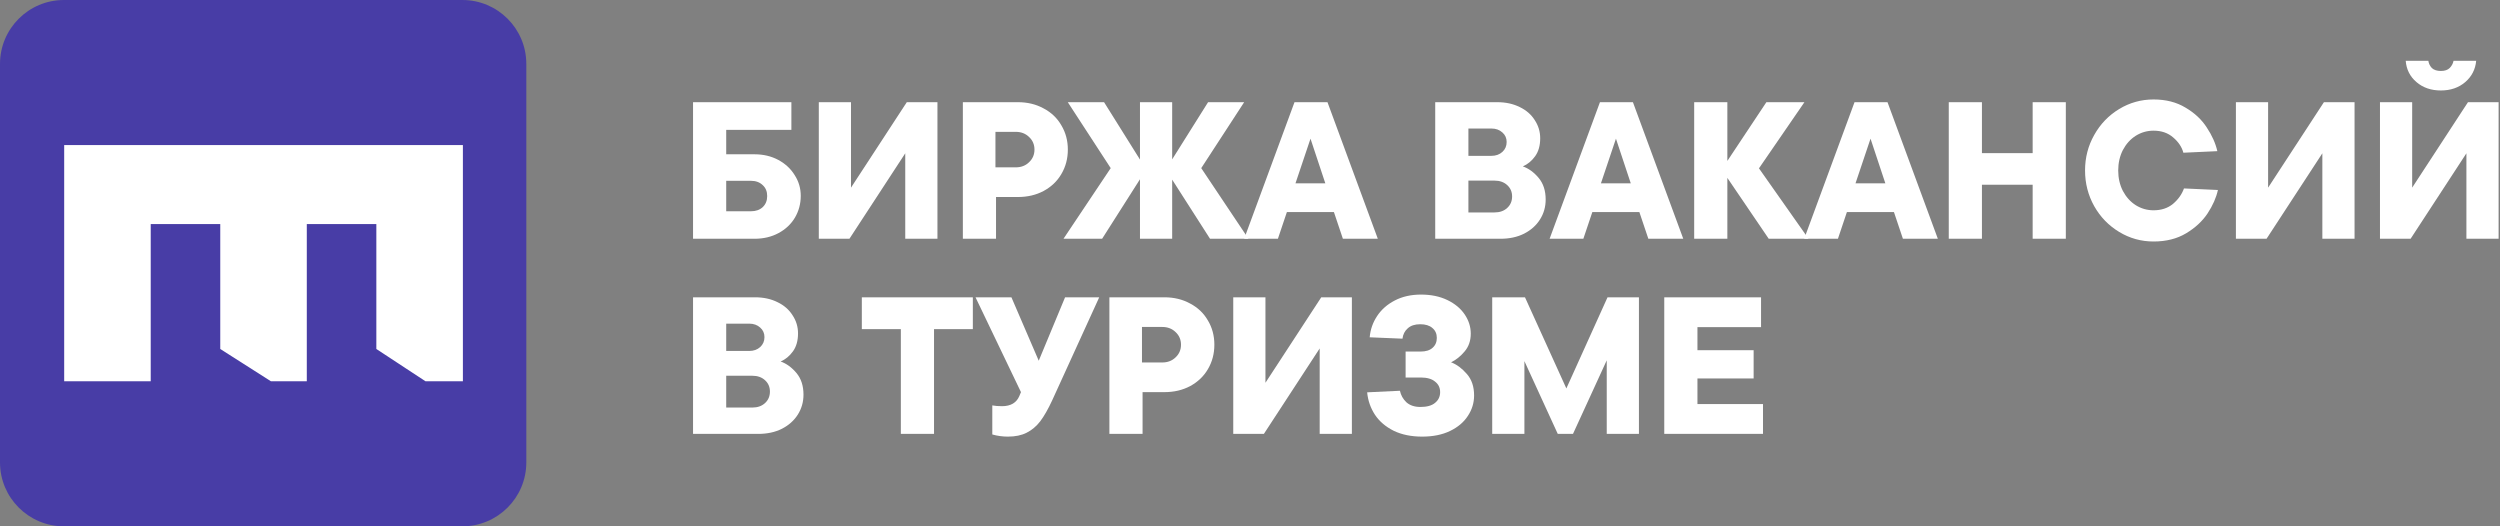 <?xml version="1.0" encoding="UTF-8"?> <svg xmlns="http://www.w3.org/2000/svg" viewBox="0 0 190.00 40.00" data-guides="{&quot;vertical&quot;:[],&quot;horizontal&quot;:[]}"><rect x="0" y="0" width="190.00" height="40.00" fill="#808080" stroke="none"/><defs></defs><path fill="#483da6" stroke="none" fill-opacity="1" stroke-width="1" stroke-opacity="1" alignment-baseline="baseline" baseline-shift="baseline" id="tSvgbed7df2f85" title="Path 1" d="M0 4.858C0 2.176 2.176 0 4.858 0C14.953 0 25.047 0 35.142 0C37.824 0 40 2.176 40 4.858C40 14.953 40 25.047 40 35.142C40 37.824 37.824 40 35.142 40C25.047 40 14.953 40 4.858 40C2.176 40 0 37.824 0 35.142C0 25.047 0 14.953 0 4.858Z"></path><path fill="white" stroke="none" fill-opacity="1" stroke-width="1" stroke-opacity="1" alignment-baseline="baseline" baseline-shift="baseline" id="tSvg1124c9bd676" title="Path 2" d="M28.602 17.027C26.841 17.027 25.079 17.027 23.317 17.027C23.317 21.01 23.317 24.993 23.317 28.976C22.408 28.976 21.498 28.976 20.589 28.976C19.306 28.158 18.023 27.34 16.74 26.523C16.74 23.358 16.74 20.192 16.74 17.027C14.979 17.027 13.217 17.027 11.455 17.027C11.455 21.01 11.455 24.993 11.455 28.976C9.263 28.976 7.071 28.976 4.878 28.976C4.878 22.992 4.878 17.008 4.878 11.024C14.979 11.024 25.079 11.024 35.18 11.024C35.18 17.008 35.18 22.992 35.18 28.976C34.232 28.976 33.284 28.976 32.336 28.976C31.092 28.158 29.847 27.34 28.602 26.523C28.602 23.358 28.602 20.192 28.602 17.027Z"></path><path fill="white" stroke="none" fill-opacity="1" stroke-width="1" stroke-opacity="1" alignment-baseline="baseline" baseline-shift="baseline" id="tSvg276a36b758" title="Path 3" d="M57.342 11.726C58.014 11.726 58.618 11.869 59.152 12.155C59.685 12.442 60.101 12.828 60.397 13.312C60.704 13.787 60.857 14.311 60.857 14.884C60.857 15.487 60.709 16.041 60.412 16.545C60.115 17.039 59.7 17.43 59.166 17.716C58.633 18.003 58.025 18.146 57.342 18.146C55.785 18.146 54.228 18.146 52.671 18.146C52.671 14.686 52.671 11.226 52.671 7.766C55.163 7.766 57.654 7.766 60.145 7.766C60.145 8.468 60.145 9.17 60.145 9.872C58.494 9.872 56.843 9.872 55.192 9.872C55.192 10.49 55.192 11.108 55.192 11.726C55.909 11.726 56.626 11.726 57.342 11.726ZM57.075 16.056C57.441 16.056 57.738 15.952 57.965 15.744C58.193 15.527 58.306 15.245 58.306 14.899C58.306 14.553 58.193 14.276 57.965 14.069C57.738 13.851 57.441 13.742 57.075 13.742C56.448 13.742 55.82 13.742 55.192 13.742C55.192 14.513 55.192 15.284 55.192 16.056C55.82 16.056 56.448 16.056 57.075 16.056Z"></path><path fill="white" stroke="none" fill-opacity="1" stroke-width="1" stroke-opacity="1" alignment-baseline="baseline" baseline-shift="baseline" id="tSvg2a91b66c99" title="Path 4" d="M64.676 14.261C66.09 12.096 67.504 9.931 68.917 7.766C69.693 7.766 70.469 7.766 71.246 7.766C71.246 11.226 71.246 14.686 71.246 18.146C70.43 18.146 69.614 18.146 68.799 18.146C68.799 15.982 68.799 13.816 68.799 11.651C67.385 13.816 65.971 15.982 64.557 18.146C63.781 18.146 63.005 18.146 62.229 18.146C62.229 14.686 62.229 11.226 62.229 7.766C63.045 7.766 63.86 7.766 64.676 7.766C64.676 9.931 64.676 12.096 64.676 14.261Z"></path><path fill="white" stroke="none" fill-opacity="1" stroke-width="1" stroke-opacity="1" alignment-baseline="baseline" baseline-shift="baseline" id="tSvgf4144dc99c" title="Path 5" d="M77.359 7.766C78.091 7.766 78.743 7.924 79.317 8.241C79.9 8.547 80.35 8.977 80.666 9.531C80.992 10.075 81.156 10.687 81.156 11.37C81.156 12.052 80.992 12.67 80.666 13.223C80.35 13.767 79.9 14.197 79.317 14.513C78.743 14.82 78.091 14.973 77.359 14.973C76.805 14.973 76.252 14.973 75.698 14.973C75.698 16.031 75.698 17.089 75.698 18.146C74.858 18.146 74.018 18.146 73.177 18.146C73.177 14.686 73.177 11.226 73.177 7.766C74.571 7.766 75.965 7.766 77.359 7.766ZM77.196 12.719C77.601 12.719 77.938 12.591 78.204 12.334C78.481 12.076 78.62 11.755 78.62 11.37C78.62 10.984 78.481 10.663 78.204 10.406C77.938 10.149 77.601 10.02 77.196 10.02C76.682 10.02 76.168 10.02 75.654 10.02C75.654 10.92 75.654 11.819 75.654 12.719C76.168 12.719 76.682 12.719 77.196 12.719Z"></path><path fill="white" stroke="none" fill-opacity="1" stroke-width="1" stroke-opacity="1" alignment-baseline="baseline" baseline-shift="baseline" id="tSvg13f1bb71bb1" title="Path 6" d="M91.294 12.778C92.491 14.568 93.687 16.357 94.883 18.146C93.909 18.146 92.936 18.146 91.962 18.146C91.003 16.649 90.044 15.151 89.085 13.653C89.085 15.151 89.085 16.649 89.085 18.146C88.269 18.146 87.454 18.146 86.638 18.146C86.638 16.639 86.638 15.131 86.638 13.624C85.679 15.131 84.72 16.639 83.761 18.146C82.783 18.146 81.804 18.146 80.825 18.146C82.021 16.357 83.217 14.568 84.414 12.778C83.326 11.108 82.239 9.437 81.151 7.766C82.071 7.766 82.99 7.766 83.909 7.766C84.819 9.219 85.729 10.673 86.638 12.126C86.638 10.673 86.638 9.219 86.638 7.766C87.454 7.766 88.269 7.766 89.085 7.766C89.085 9.214 89.085 10.663 89.085 12.111C89.995 10.663 90.904 9.214 91.814 7.766C92.728 7.766 93.643 7.766 94.557 7.766C93.47 9.437 92.382 11.108 91.294 12.778Z"></path><path fill="white" stroke="none" fill-opacity="1" stroke-width="1" stroke-opacity="1" alignment-baseline="baseline" baseline-shift="baseline" id="tSvge5149f2676" title="Path 7" d="M104.714 18.146C103.829 18.146 102.944 18.146 102.059 18.146C101.832 17.469 101.605 16.792 101.377 16.115C100.186 16.115 98.995 16.115 97.804 16.115C97.576 16.792 97.349 17.469 97.121 18.146C96.266 18.146 95.411 18.146 94.556 18.146C95.831 14.686 97.106 11.226 98.382 7.766C99.217 7.766 100.053 7.766 100.888 7.766C102.163 11.226 103.439 14.686 104.714 18.146ZM98.456 13.935C99.212 13.935 99.969 13.935 100.725 13.935C100.349 12.803 99.974 11.671 99.598 10.539C99.217 11.671 98.837 12.803 98.456 13.935Z"></path><path fill="white" stroke="none" fill-opacity="1" stroke-width="1" stroke-opacity="1" alignment-baseline="baseline" baseline-shift="baseline" id="tSvg1983c02069a" title="Path 8" d="M115.736 12.645C116.181 12.803 116.581 13.095 116.937 13.52C117.293 13.945 117.471 14.494 117.471 15.166C117.471 15.72 117.328 16.224 117.041 16.678C116.754 17.133 116.349 17.494 115.825 17.761C115.311 18.018 114.713 18.146 114.031 18.146C112.379 18.146 110.728 18.146 109.077 18.146C109.077 14.686 109.077 11.226 109.077 7.766C110.649 7.766 112.221 7.766 113.793 7.766C114.436 7.766 115.004 7.89 115.499 8.137C115.993 8.374 116.374 8.705 116.641 9.13C116.917 9.546 117.055 10.005 117.055 10.509C117.055 11.063 116.927 11.518 116.67 11.874C116.413 12.23 116.102 12.487 115.736 12.645ZM111.599 9.768C111.599 10.46 111.599 11.152 111.599 11.844C112.182 11.844 112.765 11.844 113.348 11.844C113.684 11.844 113.961 11.745 114.179 11.547C114.396 11.35 114.505 11.098 114.505 10.791C114.505 10.495 114.396 10.252 114.179 10.065C113.961 9.867 113.684 9.768 113.348 9.768C112.765 9.768 112.182 9.768 111.599 9.768ZM113.585 16.145C113.981 16.145 114.302 16.031 114.549 15.803C114.797 15.576 114.92 15.284 114.92 14.929C114.92 14.583 114.797 14.296 114.549 14.069C114.302 13.841 113.981 13.727 113.585 13.727C112.923 13.727 112.261 13.727 111.599 13.727C111.599 14.533 111.599 15.339 111.599 16.145C112.261 16.145 112.923 16.145 113.585 16.145Z"></path><path fill="white" stroke="none" fill-opacity="1" stroke-width="1" stroke-opacity="1" alignment-baseline="baseline" baseline-shift="baseline" id="tSvg10264ef96c" title="Path 9" d="M127.928 18.146C127.043 18.146 126.159 18.146 125.274 18.146C125.046 17.469 124.819 16.792 124.591 16.115C123.4 16.115 122.209 16.115 121.018 16.115C120.79 16.792 120.563 17.469 120.335 18.146C119.48 18.146 118.625 18.146 117.77 18.146C119.045 14.686 120.321 11.226 121.596 7.766C122.431 7.766 123.267 7.766 124.102 7.766C125.378 11.226 126.653 14.686 127.928 18.146ZM121.67 13.935C122.426 13.935 123.183 13.935 123.939 13.935C123.564 12.803 123.188 11.671 122.812 10.539C122.431 11.671 122.051 12.803 121.67 13.935Z"></path><path fill="white" stroke="none" fill-opacity="1" stroke-width="1" stroke-opacity="1" alignment-baseline="baseline" baseline-shift="baseline" id="tSvg724df7a5ec" title="Path 10" d="M133.681 12.793C134.937 14.578 136.193 16.362 137.448 18.146C136.44 18.146 135.431 18.146 134.423 18.146C133.375 16.604 132.327 15.062 131.279 13.52C131.279 15.062 131.279 16.604 131.279 18.146C130.439 18.146 129.599 18.146 128.758 18.146C128.758 14.686 128.758 11.226 128.758 7.766C129.599 7.766 130.439 7.766 131.279 7.766C131.279 9.254 131.279 10.742 131.279 12.23C132.268 10.742 133.256 9.254 134.245 7.766C135.209 7.766 136.173 7.766 137.137 7.766C135.985 9.442 134.833 11.117 133.681 12.793Z"></path><path fill="white" stroke="none" fill-opacity="1" stroke-width="1" stroke-opacity="1" alignment-baseline="baseline" baseline-shift="baseline" id="tSvg7132a6629a" title="Path 11" d="M147.276 18.146C146.391 18.146 145.506 18.146 144.621 18.146C144.394 17.469 144.167 16.792 143.939 16.115C142.748 16.115 141.557 16.115 140.365 16.115C140.138 16.792 139.911 17.469 139.683 18.146C138.828 18.146 137.973 18.146 137.118 18.146C138.393 14.686 139.668 11.226 140.944 7.766C141.779 7.766 142.614 7.766 143.45 7.766C144.725 11.226 146 14.686 147.276 18.146ZM141.018 13.935C141.774 13.935 142.53 13.935 143.287 13.935C142.911 12.803 142.535 11.671 142.16 10.539C141.779 11.671 141.398 12.803 141.018 13.935Z"></path><path fill="white" stroke="none" fill-opacity="1" stroke-width="1" stroke-opacity="1" alignment-baseline="baseline" baseline-shift="baseline" id="tSvga9840ce275" title="Path 12" d="M154.482 11.636C154.482 10.346 154.482 9.056 154.482 7.766C155.323 7.766 156.163 7.766 157.003 7.766C157.003 11.226 157.003 14.686 157.003 18.146C156.163 18.146 155.323 18.146 154.482 18.146C154.482 16.777 154.482 15.408 154.482 14.039C153.197 14.039 151.912 14.039 150.627 14.039C150.627 15.408 150.627 16.777 150.627 18.146C149.786 18.146 148.946 18.146 148.106 18.146C148.106 14.686 148.106 11.226 148.106 7.766C148.946 7.766 149.786 7.766 150.627 7.766C150.627 9.056 150.627 10.346 150.627 11.636C151.912 11.636 153.197 11.636 154.482 11.636Z"></path><path fill="white" stroke="none" fill-opacity="1" stroke-width="1" stroke-opacity="1" alignment-baseline="baseline" baseline-shift="baseline" id="tSvg2c48c90a5a" title="Path 13" d="M163.669 18.354C162.73 18.354 161.859 18.112 161.059 17.628C160.258 17.143 159.625 16.491 159.161 15.67C158.696 14.84 158.464 13.935 158.464 12.956C158.464 11.977 158.696 11.078 159.161 10.257C159.625 9.427 160.258 8.77 161.059 8.285C161.859 7.801 162.73 7.559 163.669 7.559C164.608 7.559 165.418 7.766 166.101 8.181C166.793 8.587 167.331 9.091 167.717 9.694C168.112 10.287 168.379 10.885 168.518 11.488C167.658 11.528 166.797 11.567 165.937 11.607C165.819 11.172 165.562 10.786 165.166 10.45C164.771 10.104 164.272 9.931 163.669 9.931C163.184 9.931 162.734 10.06 162.319 10.317C161.914 10.574 161.588 10.935 161.34 11.399C161.103 11.864 160.984 12.383 160.984 12.956C160.984 13.53 161.103 14.049 161.34 14.513C161.588 14.978 161.914 15.339 162.319 15.596C162.734 15.853 163.184 15.982 163.669 15.982C164.262 15.982 164.756 15.818 165.151 15.492C165.547 15.156 165.824 14.765 165.982 14.321C166.842 14.36 167.702 14.4 168.562 14.439C168.434 15.023 168.172 15.616 167.776 16.219C167.381 16.812 166.837 17.316 166.145 17.731C165.453 18.146 164.628 18.354 163.669 18.354Z"></path><path fill="white" stroke="none" fill-opacity="1" stroke-width="1" stroke-opacity="1" alignment-baseline="baseline" baseline-shift="baseline" id="tSvg16de497aace" title="Path 14" d="M172.376 14.261C173.79 12.096 175.204 9.931 176.618 7.766C177.394 7.766 178.17 7.766 178.946 7.766C178.946 11.226 178.946 14.686 178.946 18.146C178.13 18.146 177.315 18.146 176.499 18.146C176.499 15.982 176.499 13.816 176.499 11.651C175.085 13.816 173.672 15.982 172.258 18.146C171.482 18.146 170.706 18.146 169.929 18.146C169.929 14.686 169.929 11.226 169.929 7.766C170.745 7.766 171.561 7.766 172.376 7.766C172.376 9.931 172.376 12.096 172.376 14.261Z"></path><path fill="white" stroke="none" fill-opacity="1" stroke-width="1" stroke-opacity="1" alignment-baseline="baseline" baseline-shift="baseline" id="tSvg13073c6efd0" title="Path 15" d="M183.325 14.261C184.738 12.096 186.152 9.931 187.566 7.766C188.342 7.766 189.118 7.766 189.894 7.766C189.894 11.226 189.894 14.686 189.894 18.146C189.078 18.146 188.263 18.146 187.447 18.146C187.447 15.982 187.447 13.816 187.447 11.651C186.034 13.816 184.62 15.982 183.206 18.146C182.43 18.146 181.654 18.146 180.878 18.146C180.878 14.686 180.878 11.226 180.878 7.766C181.693 7.766 182.509 7.766 183.325 7.766C183.325 9.931 183.325 12.096 183.325 14.261ZM185.505 6.876C184.763 6.876 184.145 6.664 183.651 6.239C183.156 5.814 182.885 5.275 182.835 4.622C183.409 4.622 183.982 4.622 184.555 4.622C184.585 4.83 184.674 5.013 184.822 5.171C184.981 5.319 185.208 5.393 185.505 5.393C185.801 5.393 186.024 5.319 186.172 5.171C186.33 5.013 186.429 4.83 186.469 4.622C187.042 4.622 187.615 4.622 188.189 4.622C188.129 5.275 187.852 5.814 187.358 6.239C186.864 6.664 186.246 6.876 185.505 6.876Z"></path><path fill="white" stroke="none" fill-opacity="1" stroke-width="1" stroke-opacity="1" alignment-baseline="baseline" baseline-shift="baseline" id="tSvgf34b8e7271" title="Path 16" d="M59.33 27.474C59.775 27.632 60.175 27.924 60.531 28.349C60.887 28.774 61.065 29.323 61.065 29.995C61.065 30.549 60.921 31.053 60.635 31.508C60.348 31.962 59.943 32.323 59.419 32.59C58.904 32.847 58.306 32.976 57.624 32.976C55.973 32.976 54.322 32.976 52.671 32.976C52.671 29.516 52.671 26.055 52.671 22.595C54.243 22.595 55.815 22.595 57.387 22.595C58.029 22.595 58.598 22.719 59.092 22.966C59.587 23.203 59.967 23.535 60.234 23.96C60.511 24.375 60.65 24.834 60.65 25.339C60.65 25.892 60.521 26.347 60.264 26.703C60.007 27.059 59.696 27.316 59.33 27.474ZM55.192 24.597C55.192 25.289 55.192 25.981 55.192 26.673C55.776 26.673 56.359 26.673 56.942 26.673C57.278 26.673 57.555 26.575 57.773 26.377C57.99 26.179 58.099 25.927 58.099 25.62C58.099 25.324 57.99 25.082 57.773 24.894C57.555 24.696 57.278 24.597 56.942 24.597C56.359 24.597 55.776 24.597 55.192 24.597ZM57.179 30.974C57.575 30.974 57.896 30.86 58.143 30.633C58.391 30.405 58.514 30.114 58.514 29.758C58.514 29.412 58.391 29.125 58.143 28.898C57.896 28.67 57.575 28.557 57.179 28.557C56.517 28.557 55.855 28.557 55.192 28.557C55.192 29.362 55.192 30.168 55.192 30.974C55.855 30.974 56.517 30.974 57.179 30.974Z"></path><path fill="white" stroke="none" fill-opacity="1" stroke-width="1" stroke-opacity="1" alignment-baseline="baseline" baseline-shift="baseline" id="tSvg17744987064" title="Path 17" d="M70.986 32.976C70.145 32.976 69.305 32.976 68.464 32.976C68.464 30.321 68.464 27.667 68.464 25.012C67.476 25.012 66.487 25.012 65.499 25.012C65.499 24.207 65.499 23.401 65.499 22.595C68.311 22.595 71.124 22.595 73.936 22.595C73.936 23.401 73.936 24.207 73.936 25.012C72.953 25.012 71.969 25.012 70.986 25.012C70.986 27.667 70.986 30.321 70.986 32.976Z"></path><path fill="white" stroke="none" fill-opacity="1" stroke-width="1" stroke-opacity="1" alignment-baseline="baseline" baseline-shift="baseline" id="tSvga38a4430bd" title="Path 18" d="M80.946 22.595C81.811 22.595 82.676 22.595 83.541 22.595C82.35 25.205 81.159 27.815 79.967 30.425C79.661 31.087 79.359 31.616 79.063 32.012C78.766 32.398 78.42 32.689 78.025 32.887C77.639 33.084 77.165 33.183 76.601 33.183C76.196 33.183 75.8 33.129 75.415 33.02C75.415 32.284 75.415 31.547 75.415 30.811C75.622 30.85 75.87 30.87 76.156 30.87C76.819 30.87 77.259 30.608 77.476 30.084C77.516 29.99 77.555 29.896 77.594 29.802C76.443 27.4 75.291 24.998 74.139 22.595C75.049 22.595 75.959 22.595 76.868 22.595C77.56 24.202 78.252 25.808 78.944 27.415C79.611 25.808 80.279 24.202 80.946 22.595Z"></path><path fill="white" stroke="none" fill-opacity="1" stroke-width="1" stroke-opacity="1" alignment-baseline="baseline" baseline-shift="baseline" id="tSvg179a8403736" title="Path 19" d="M88.496 22.595C89.227 22.595 89.879 22.753 90.453 23.07C91.036 23.376 91.486 23.806 91.803 24.36C92.129 24.904 92.292 25.517 92.292 26.199C92.292 26.881 92.129 27.499 91.803 28.052C91.486 28.596 91.036 29.026 90.453 29.343C89.879 29.649 89.227 29.802 88.496 29.802C87.942 29.802 87.388 29.802 86.835 29.802C86.835 30.86 86.835 31.918 86.835 32.976C85.994 32.976 85.154 32.976 84.314 32.976C84.314 29.516 84.314 26.055 84.314 22.595C85.708 22.595 87.102 22.595 88.496 22.595ZM88.332 27.548C88.738 27.548 89.074 27.42 89.341 27.163C89.618 26.906 89.756 26.584 89.756 26.199C89.756 25.813 89.618 25.492 89.341 25.235C89.074 24.978 88.738 24.849 88.332 24.849C87.818 24.849 87.304 24.849 86.79 24.849C86.79 25.749 86.79 26.649 86.79 27.548C87.304 27.548 87.818 27.548 88.332 27.548Z"></path><path fill="white" stroke="none" fill-opacity="1" stroke-width="1" stroke-opacity="1" alignment-baseline="baseline" baseline-shift="baseline" id="tSvg16def36a32" title="Path 20" d="M96.174 29.09C97.587 26.925 99.001 24.76 100.415 22.595C101.191 22.595 101.967 22.595 102.743 22.595C102.743 26.055 102.743 29.516 102.743 32.976C101.928 32.976 101.112 32.976 100.296 32.976C100.296 30.811 100.296 28.646 100.296 26.481C98.883 28.646 97.469 30.811 96.055 32.976C95.279 32.976 94.503 32.976 93.727 32.976C93.727 29.516 93.727 26.055 93.727 22.595C94.542 22.595 95.358 22.595 96.174 22.595C96.174 24.76 96.174 26.925 96.174 29.09Z"></path><path fill="white" stroke="none" fill-opacity="1" stroke-width="1" stroke-opacity="1" alignment-baseline="baseline" baseline-shift="baseline" id="tSvgd9ee02bdd9" title="Path 21" d="M110.281 27.534C110.716 27.701 111.116 27.998 111.482 28.423C111.847 28.838 112.031 29.382 112.031 30.055C112.031 30.618 111.872 31.137 111.556 31.611C111.249 32.086 110.799 32.467 110.206 32.753C109.613 33.04 108.906 33.183 108.086 33.183C107.255 33.183 106.534 33.035 105.921 32.739C105.308 32.432 104.833 32.027 104.497 31.523C104.161 31.009 103.963 30.44 103.904 29.817C104.734 29.778 105.565 29.738 106.395 29.698C106.465 30.035 106.628 30.326 106.885 30.573C107.151 30.811 107.507 30.929 107.952 30.929C108.447 30.929 108.817 30.826 109.064 30.618C109.321 30.41 109.45 30.139 109.45 29.802C109.45 29.466 109.321 29.199 109.064 29.002C108.817 28.794 108.451 28.69 107.967 28.69C107.587 28.69 107.206 28.69 106.826 28.69C106.826 28.033 106.826 27.375 106.826 26.718C107.206 26.718 107.587 26.718 107.967 26.718C108.363 26.718 108.664 26.624 108.872 26.436C109.089 26.248 109.198 25.996 109.198 25.68C109.198 25.363 109.084 25.111 108.857 24.924C108.639 24.736 108.333 24.642 107.937 24.642C107.532 24.642 107.216 24.745 106.989 24.953C106.761 25.151 106.628 25.413 106.588 25.739C105.758 25.704 104.927 25.67 104.097 25.635C104.146 25.052 104.334 24.513 104.66 24.019C104.986 23.525 105.436 23.129 106.01 22.833C106.583 22.536 107.246 22.388 107.997 22.388C108.758 22.388 109.425 22.526 109.999 22.803C110.572 23.08 111.012 23.445 111.319 23.9C111.625 24.355 111.778 24.84 111.778 25.354C111.778 25.897 111.62 26.352 111.304 26.718C110.997 27.084 110.656 27.355 110.281 27.534Z"></path><path fill="white" stroke="none" fill-opacity="1" stroke-width="1" stroke-opacity="1" alignment-baseline="baseline" baseline-shift="baseline" id="tSvg17cd13345c7" title="Path 22" d="M119.043 29.521C120.086 27.212 121.129 24.904 122.172 22.595C122.968 22.595 123.763 22.595 124.559 22.595C124.559 26.055 124.559 29.516 124.559 32.976C123.743 32.976 122.928 32.976 122.112 32.976C122.112 31.112 122.112 29.249 122.112 27.385C121.257 29.249 120.402 31.112 119.547 32.976C119.161 32.976 118.776 32.976 118.39 32.976C117.545 31.132 116.7 29.288 115.855 27.445C115.855 29.288 115.855 31.132 115.855 32.976C115.039 32.976 114.223 32.976 113.408 32.976C113.408 29.516 113.408 26.055 113.408 22.595C114.238 22.595 115.068 22.595 115.899 22.595C116.947 24.904 117.995 27.212 119.043 29.521Z"></path><path fill="white" stroke="none" fill-opacity="1" stroke-width="1" stroke-opacity="1" alignment-baseline="baseline" baseline-shift="baseline" id="tSvg1708eec9dde" title="Path 23" d="M129.006 28.764C129.006 29.412 129.006 30.059 129.006 30.707C130.666 30.707 132.327 30.707 133.988 30.707C133.988 31.463 133.988 32.219 133.988 32.976C131.487 32.976 128.986 32.976 126.484 32.976C126.484 29.516 126.484 26.055 126.484 22.595C128.936 22.595 131.388 22.595 133.84 22.595C133.84 23.352 133.84 24.108 133.84 24.864C132.228 24.864 130.617 24.864 129.006 24.864C129.006 25.448 129.006 26.031 129.006 26.614C130.429 26.614 131.853 26.614 133.276 26.614C133.276 27.331 133.276 28.048 133.276 28.764C131.853 28.764 130.429 28.764 129.006 28.764Z"></path></svg> 